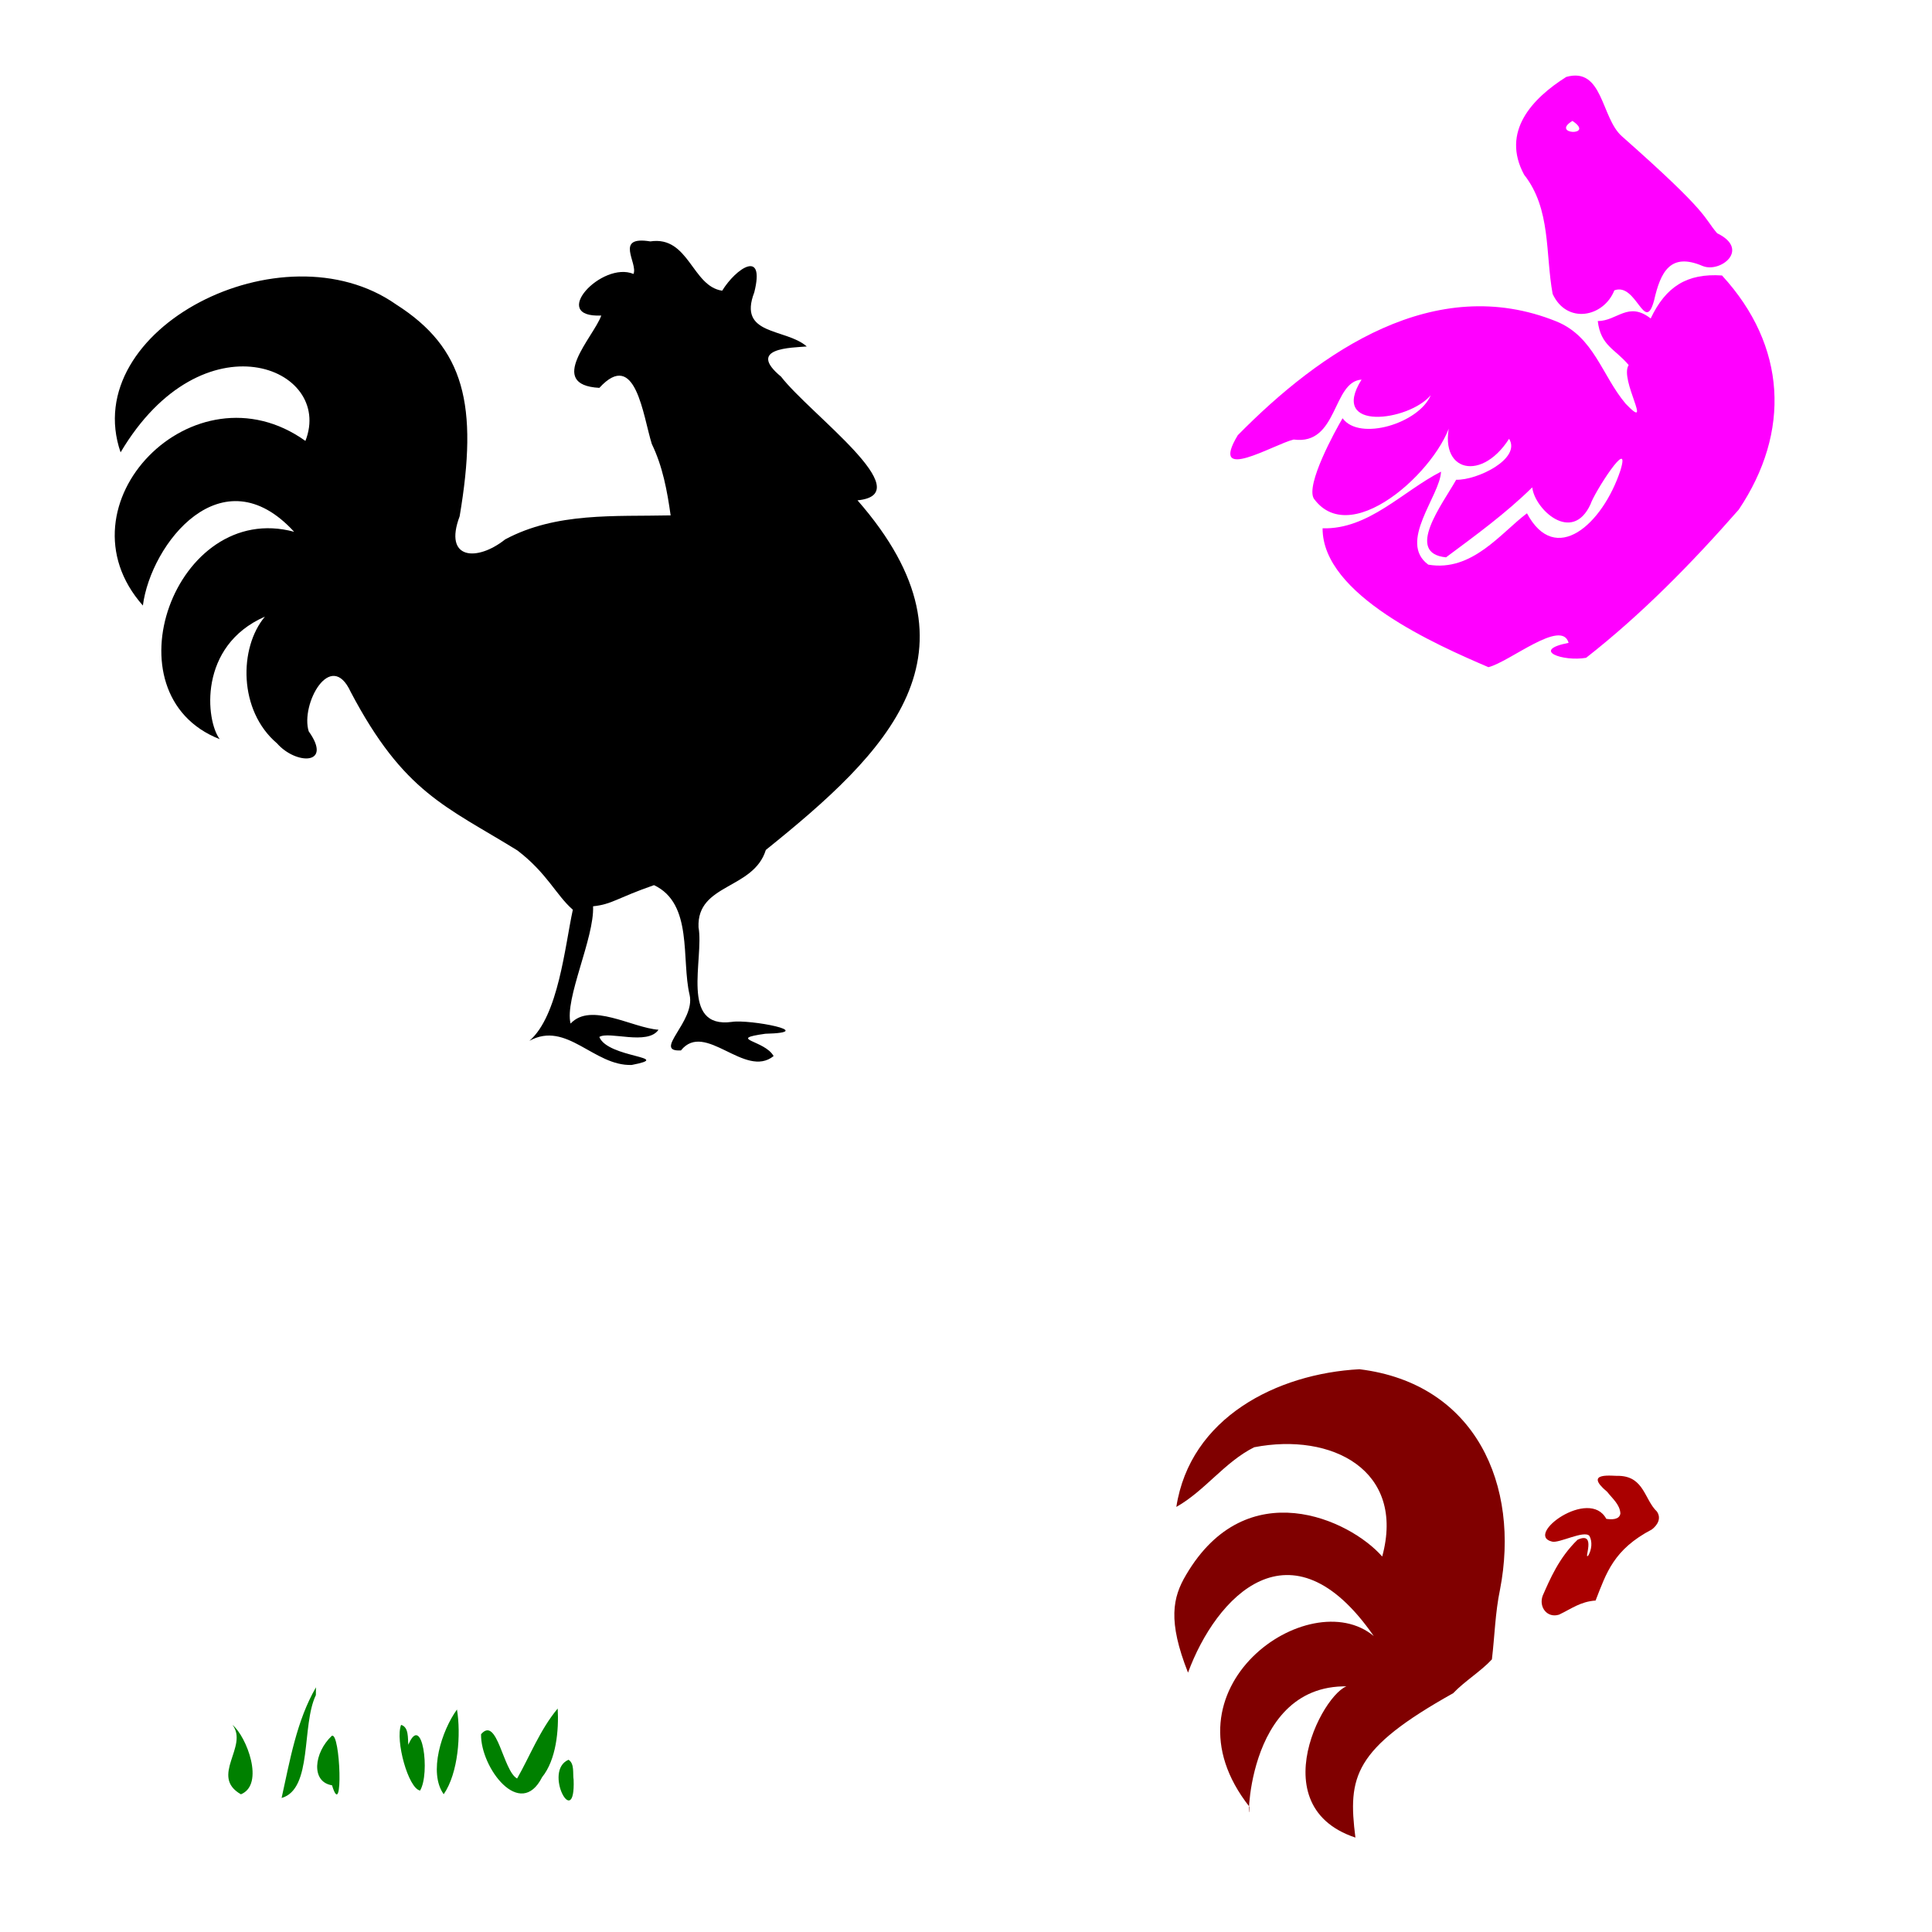 <?xml version="1.0" encoding="UTF-8" standalone="no"?>
<!-- Created with Inkscape (http://www.inkscape.org/) -->

<svg
   xmlns:dc="http://purl.org/dc/elements/1.1/"
   xmlns:cc="http://creativecommons.org/ns#"
   xmlns:rdf="http://www.w3.org/1999/02/22-rdf-syntax-ns#"
   xmlns:svg="http://www.w3.org/2000/svg"
   xmlns="http://www.w3.org/2000/svg"
   xmlns:sodipodi="http://sodipodi.sourceforge.net/DTD/sodipodi-0.dtd"
   xmlns:inkscape="http://www.inkscape.org/namespaces/inkscape"
   width="1080"
   height="1080"
   id="svg2"
   sodipodi:version="0.32"
   inkscape:version="0.47 r22583"
   sodipodi:docname="Rooster.svg"
   inkscape:output_extension="org.inkscape.output.svg.inkscape"
   version="1.1">
  <defs
     id="defs4">
    <inkscape:perspective
       sodipodi:type="inkscape:persp3d"
       inkscape:vp_x="0 : 526.18109 : 1"
       inkscape:vp_y="0 : 1000 : 0"
       inkscape:vp_z="744.09448 : 526.18109 : 1"
       inkscape:persp3d-origin="372.04724 : 350.78739 : 1"
       id="perspective10" />
    <inkscape:perspective
       id="perspective2390"
       inkscape:persp3d-origin="372.04724 : 350.78739 : 1"
       inkscape:vp_z="744.09448 : 526.18109 : 1"
       inkscape:vp_y="0 : 1000 : 0"
       inkscape:vp_x="0 : 526.18109 : 1"
       sodipodi:type="inkscape:persp3d" />
    <inkscape:perspective
       id="perspective2403"
       inkscape:persp3d-origin="372.04724 : 350.78739 : 1"
       inkscape:vp_z="744.09448 : 526.18109 : 1"
       inkscape:vp_y="0 : 1000 : 0"
       inkscape:vp_x="0 : 526.18109 : 1"
       sodipodi:type="inkscape:persp3d" />
    <inkscape:perspective
       id="perspective2416"
       inkscape:persp3d-origin="372.04724 : 350.78739 : 1"
       inkscape:vp_z="744.09448 : 526.18109 : 1"
       inkscape:vp_y="0 : 1000 : 0"
       inkscape:vp_x="0 : 526.18109 : 1"
       sodipodi:type="inkscape:persp3d" />
    <inkscape:perspective
       id="perspective2429"
       inkscape:persp3d-origin="372.04724 : 350.78739 : 1"
       inkscape:vp_z="744.09448 : 526.18109 : 1"
       inkscape:vp_y="0 : 1000 : 0"
       inkscape:vp_x="0 : 526.18109 : 1"
       sodipodi:type="inkscape:persp3d" />
    <inkscape:perspective
       id="perspective2563"
       inkscape:persp3d-origin="372.04724 : 350.78739 : 1"
       inkscape:vp_z="744.09448 : 526.18109 : 1"
       inkscape:vp_y="0 : 1000 : 0"
       inkscape:vp_x="0 : 526.18109 : 1"
       sodipodi:type="inkscape:persp3d" />
    <inkscape:perspective
       id="perspective2599"
       inkscape:persp3d-origin="372.04724 : 350.78739 : 1"
       inkscape:vp_z="744.09448 : 526.18109 : 1"
       inkscape:vp_y="0 : 1000 : 0"
       inkscape:vp_x="0 : 526.18109 : 1"
       sodipodi:type="inkscape:persp3d" />
    <inkscape:perspective
       id="perspective4138"
       inkscape:persp3d-origin="372.04724 : 350.78739 : 1"
       inkscape:vp_z="744.09448 : 526.18109 : 1"
       inkscape:vp_y="0 : 1000 : 0"
       inkscape:vp_x="0 : 526.18109 : 1"
       sodipodi:type="inkscape:persp3d" />
  </defs>
  <sodipodi:namedview
     id="base"
     pagecolor="#ffffff"
     bordercolor="#666666"
     borderopacity="1.0"
     gridtolerance="10000"
     guidetolerance="10"
     objecttolerance="10"
     inkscape:pageopacity="0.0"
     inkscape:pageshadow="2"
     inkscape:zoom="0.48482408"
     inkscape:cx="312.23258"
     inkscape:cy="428.87183"
     inkscape:document-units="px"
     inkscape:current-layer="layer1"
     showgrid="false"
     inkscape:window-width="1280"
     inkscape:window-height="1002"
     inkscape:window-x="1276"
     inkscape:window-y="92"
     inkscape:window-maximized="0" />
  <g
     inkscape:label="Layer 1"
     inkscape:groupmode="layer"
     id="layer1"
     transform="translate(0,27.638)">
    <path
       id="path4200"
       style="fill:#008000"
       d="m 317.815,956.077 c -14.479,6.204 3.932,40.216 2.841,11.19 -0.583,-3.405 0.644,-8.986 -2.841,-11.19 z m -6.062,-28.625 c -9.868,11.733 -15.819,27.188 -22.686,39.112 -7.902,-4.226 -11.058,-35.312 -20.154,-24.766 -0.343,18.695 21.893,48.19 34.121,24.029 7.9,-9.766 9.407,-26.239 8.719,-38.375 z M 185.45,942.733 c -9.936,9.381 -11.815,25.698 0.156,27.625 6.443,21.173 4.682,-30.503 -0.156,-27.625 z m 38.75,-6.156 c -3.325,8.629 4.008,35.509 10.625,36.719 5.796,-9.641 1.253,-44.02 -6.563,-25.61 -0.385,-3.464 0.407,-9.863 -4.062,-11.109 z m -94.25,0 c 9.213,12.008 -12.932,28.7 4.731,38.808 13.432,-5.462 3.179,-32.332 -4.731,-38.808 z M 255.45,927.983 c -8.487,11.736 -16.144,35.27 -7.411,47.37 8.168,-11.877 9.687,-33.655 7.411,-47.37 z m -78.813,-12.406 c -10.841,18.663 -14.617,41.14 -19.222,61.873 17.499,-4.995 10.977,-40.511 19.149,-57.491 l 0.074,-4.382 0,0 z" />
    <path
       style="fill:#000000"
       d="m 363.513,107.306 c -20.337,-3.3 -6.761,12.132 -9.383,18.197 -17.662,-7.424 -47.496,24.581 -18.009,23.246 -4.304,12.056 -31.123,38.792 -1.078,40.432 20.34,-22.23 24.368,15.686 29.34,31.414 6.07,12.514 8.589,26.212 10.504,39.867 -31.238,0.705 -63.921,-1.873 -92.492,13.42 -15.654,12.478 -34.627,11.458 -25.451,-12.909 10.549,-62.339 2.665,-94.111 -35.532,-118.431 C 157.761,97.854 43.657,156.313 67.411,225.224 113.236,147.929 186.843,177.691 170.731,218.837 108.445,174.352 30.216,254.788 79.87,310.859 c 4.466,-34.584 44.215,-85.261 84.552,-41.222 -66.413,-17.96 -105.807,90.837 -41.597,115.919 -7.789,-10.251 -12.2,-52.075 25.265,-68.493 -14.602,17.369 -14.821,52.54 6.76,70.834 10.481,11.998 31.361,12.419 17.728,-6.713 -4.741,-15.107 12.312,-46.282 23.437,-22.089 29.752,56.527 53.288,63.995 93.176,88.64 16.726,12.771 21.619,24.984 31.03,33.159 -4.429,20.33 -8.041,59.317 -24.27,73.286 20.852,-11.433 35.986,14.234 57.188,13.496 24.356,-4.702 -13.319,-3.757 -18.117,-15.645 5.347,-3.44 26.973,4.918 33.085,-4.038 -14.807,-1.072 -37.837,-15.653 -49.15,-3.442 -3.476,-13.786 13.322,-47.718 12.579,-65.571 10.714,-1.122 12.735,-4.384 34.06,-11.823 21.994,10.391 15.147,41.443 19.916,61.442 3.298,14.773 -20.989,31.85 -4.857,30.949 13.516,-16.806 35.757,16.071 51.795,3.168 -4.9,-8.956 -26.554,-9.373 -4.652,-12.482 30.439,-0.718 -8.888,-8.199 -18.659,-6.627 -29.341,3.97 -15.486,-35.182 -18.657,-52.913 -1.008,-24.514 30.745,-20.96 37.623,-43.203 67.275,-54.124 125.771,-110.209 51.249,-195.443 35.545,-3.459 -26.552,-48.151 -42.742,-69.141 -19.563,-16.197 6.031,-16.127 14.382,-16.869 -11.882,-10.396 -38.703,-5.927 -29.355,-30.232 6.231,-24.771 -10.383,-13.295 -17.93,-0.945 -16.877,-2.414 -18.584,-30.825 -40.195,-27.555 z"
       id="path4202" />
    <path
       style="fill:#aa0000"
       d="m 898.427,806.304 c 2.849,3.692 7.107,7.071 7.378,12.07 -0.457,3.661 -5.116,3.464 -7.885,3.025 -9.521,-17.728 -45.967,9.048 -30.336,12.719 3.798,1.12 17.885,-6.49 20.875,-3.218 1.859,3.278 1.262,7.806 -0.581,10.993 -2.962,3.228 5.039,-13.926 -6.026,-8.796 -10.511,10.22 -15.453,22.173 -19.466,31.254 -2.347,6.294 2.445,12.692 9.115,10.619 7.091,-3.373 11.916,-7.288 20.445,-7.899 6.083,-15.541 10.045,-28.502 31.454,-39.733 3.096,-2.351 5.468,-6.2 2.82,-10.033 -6.965,-6.643 -7.129,-19.332 -20.896,-19.93 -3.425,0.243 -20.705,-2.622 -6.897,8.929 z"
       id="path4180"
       sodipodi:nodetypes="cccccccccccccc" />
    <path
       style="fill:#800000"
       d="m 759.965,737.771 c 65.114,8.012 89.842,65.022 78.548,123.193 -2.694,12.864 -2.975,26.047 -4.531,39.009 -6.161,6.684 -15.052,12.007 -21.659,18.909 -55.716,31.184 -58.962,46.661 -54.638,80.701 -56.219,-18.671 -11.837,-91.945 -1.415,-84.387 -63.027,-4.404 -58.431,88.021 -57.813,67.165 -52.075,-66.008 33.562,-125.506 69.477,-95.434 -46.343,-66.874 -88.235,-21.941 -103.823,20.448 -11.433,-28.904 -8.556,-42.091 -1.091,-54.64 33.818,-57.623 91.599,-30.948 109.638,-10.258 13.153,-48.24 -28.16,-69.516 -71.57,-61.091 -16.583,8.305 -27.534,24.361 -43.505,33.354 7.708,-49.924 56.238,-74.512 102.381,-76.97 z"
       id="path4167"
       sodipodi:nodetypes="cccccccccccccc" />
    <path
       style="fill:#ff00ff"
       d="m 875.553,15.359 c -19.027,11.999 -36.562,30.566 -23.567,54.659 15.133,19.175 11.811,44.102 15.949,66.649 7.892,17.105 28.503,13.083 34.506,-2.006 12.394,-4.612 17.015,24.98 22.231,5.518 3.632,-15.965 9.127,-26.813 27.084,-19.136 9.871,4.083 26.912,-9.19 8.131,-18.301 -7.989,-9.258 -3.318,-10.101 -53.302,-54.257 -11.643,-10.35 -10.452,-38.899 -31.031,-33.125 z m 3.438,24.594 c 13.037,8.664 -12.545,7.682 0,0 z m 83.625,86.406 c 36.185,39.368 38.48,87.519 9.355,130.886 -26.097,29.779 -54.154,58.422 -85.324,82.833 -12.889,2.248 -31.262,-4.185 -9.785,-8.367 -3.865,-13.696 -32.826,10.586 -44.82,13.604 -28.483,-12.225 -92.854,-40.221 -92.708,-77.628 25.73,0.718 44.738,-20.727 66.207,-31.664 -0.54,13.589 -24.278,39.435 -7.113,51.98 24.469,4.216 40.598,-17.778 55.157,-28.707 15.854,29.808 42.213,6.221 52.219,-23.906 6.262,-20.399 -14.767,12.604 -16.677,18.817 -10.315,22.441 -31.263,2.774 -32.59,-9.409 -14.783,14.549 -31.565,26.741 -48.202,39.123 -23.171,-2.278 -2.103,-29.566 5.686,-43.377 11.753,0.338 36.453,-11.73 29.572,-22.897 -16.499,25.759 -42.341,17.476 -31.765,-13.172 -2.885,25.451 -55.529,76.848 -77.407,46.575 -4.539,-7.764 11.687,-37.443 16.09,-44.881 9.408,13.025 42.717,2.808 49.275,-12.865 -12.228,14.564 -57.063,20.488 -38.66,-8.742 -16.468,1.132 -13.076,36.888 -37.952,33.506 -11.242,2.717 -47.644,24.861 -31.258,-2.399 46.471,-47.21 110.225,-91.006 178.09,-63.645 21.1,8.587 25.384,30.181 38.745,46.021 15.885,16.549 -3.661,-13.556 1.691,-21.611 -7.639,-9.141 -15.601,-10.649 -17.282,-24.586 10.895,-0.039 16.989,-11.28 29.579,-1.458 8.433,-17.729 20.169,-25.353 39.875,-24.031 z"
       id="path4178"
       sodipodi:nodetypes="ccccccccccccccccccccccccccccccccccccccc" />
  </g>
</svg>
